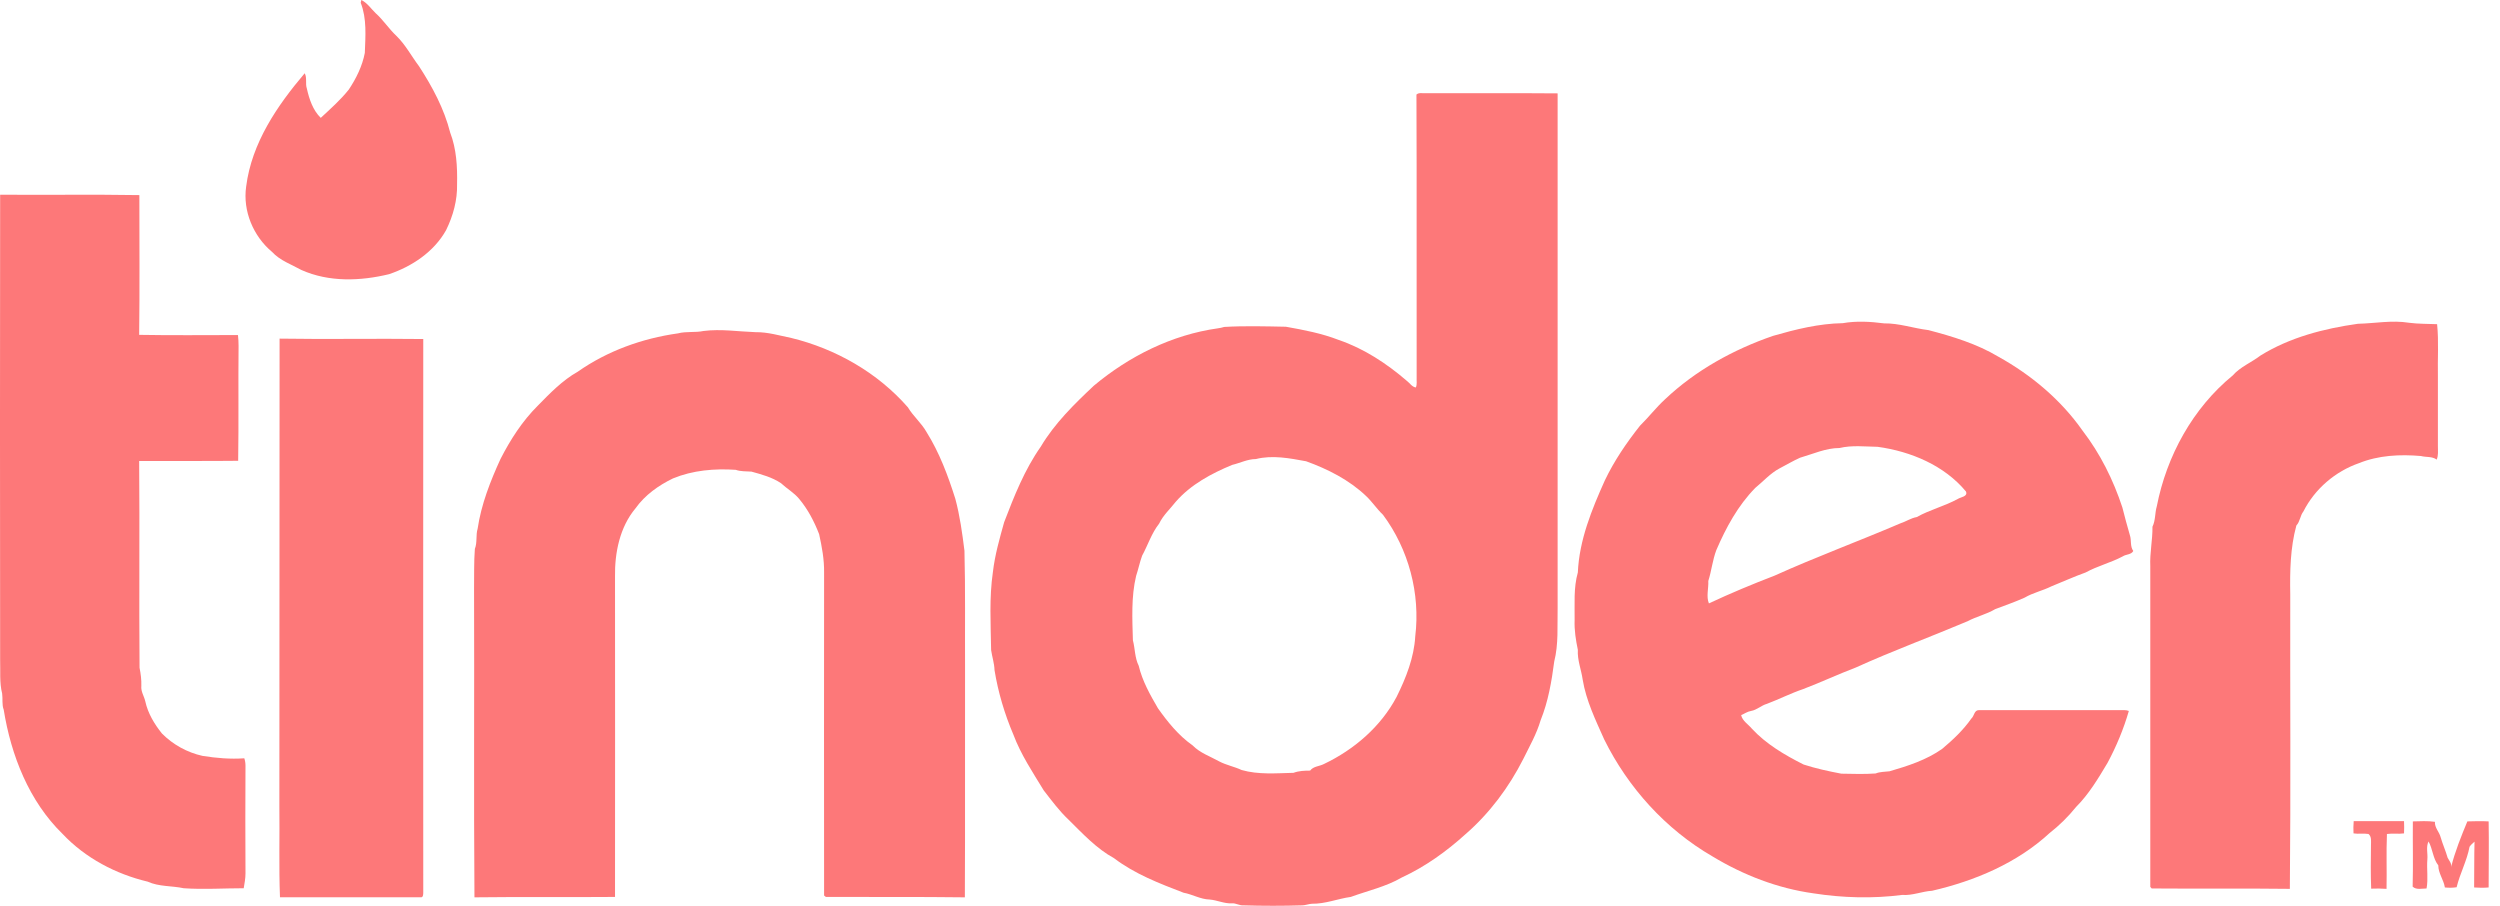 <?xml version="1.0" encoding="UTF-8"?>
<svg width="138px" height="50px" viewBox="0 0 138 50" version="1.1" xmlns="http://www.w3.org/2000/svg" xmlns:xlink="http://www.w3.org/1999/xlink">
    <!-- Generator: Sketch 47.1 (45422) - http://www.bohemiancoding.com/sketch -->
    <title>tinder_logo</title>
    <desc>Created with Sketch.</desc>
    <defs></defs>
    <g id="Page-1" stroke="none" stroke-width="1" fill="none" fill-rule="evenodd">
        <g id="Artboard" transform="translate(-62, -671)" fill-rule="nonzero" fill="#FD7879">
            <g id="tinder_logo" transform="translate(62, 671)">
                <path d="M19.944,0 C20.268,0.154 20.473,0.473 20.733,0.725 C21.154,1.099 21.468,1.594 21.879,1.978 C22.387,2.473 22.711,3.099 23.133,3.66 C23.868,4.792 24.516,6.001 24.851,7.32 C25.197,8.221 25.251,9.199 25.23,10.166 C25.251,11.045 25.013,11.914 24.624,12.705 C23.954,13.903 22.743,14.705 21.479,15.134 C19.901,15.518 18.16,15.584 16.636,14.903 C16.085,14.595 15.458,14.386 15.015,13.903 C13.988,13.046 13.394,11.65 13.588,10.298 C13.891,7.891 15.307,5.825 16.82,4.044 C16.961,4.308 16.842,4.616 16.939,4.891 C17.069,5.473 17.274,6.089 17.706,6.506 C18.236,6.012 18.798,5.517 19.252,4.946 C19.663,4.33 19.998,3.649 20.138,2.923 C20.171,2 20.257,1.033 19.911,0.154 L19.944,0 Z" id="Shape"></path>
                <path d="M0.008,10.748 C2.566,10.77 5.135,10.726 7.693,10.77 C7.693,13.341 7.714,15.912 7.682,18.484 C9.496,18.517 11.311,18.495 13.136,18.495 C13.158,18.693 13.169,18.892 13.169,19.091 C13.147,21.21 13.18,23.318 13.147,25.436 C11.322,25.458 9.507,25.436 7.682,25.447 C7.714,29.255 7.671,33.051 7.703,36.859 C7.769,37.19 7.813,37.521 7.802,37.863 C7.769,38.172 7.955,38.426 8.02,38.713 C8.163,39.375 8.523,39.971 8.939,40.489 C9.551,41.107 10.338,41.538 11.179,41.725 C11.945,41.847 12.71,41.913 13.486,41.858 C13.53,41.99 13.551,42.123 13.551,42.266 C13.54,44.253 13.54,46.239 13.551,48.214 C13.551,48.49 13.497,48.766 13.453,49.031 C12.349,49.031 11.245,49.108 10.141,49.031 C9.485,48.888 8.786,48.954 8.152,48.667 C6.392,48.248 4.708,47.365 3.451,46.029 C1.604,44.23 0.609,41.692 0.205,39.176 C0.096,38.9 0.161,38.58 0.118,38.282 C-0.036,37.675 0.03,37.035 0.008,36.417 C-0.003,27.864 -0.003,19.3 0.008,10.748 Z" id="Shape"></path>
                <path d="M37.424,18.402 C37.884,18.281 38.377,18.369 38.837,18.27 C39.802,18.149 40.755,18.303 41.709,18.336 C42.377,18.325 43.024,18.524 43.681,18.656 C46.125,19.252 48.438,20.564 50.115,22.483 C50.411,22.979 50.86,23.343 51.145,23.85 C51.857,24.986 52.329,26.254 52.734,27.533 C52.986,28.47 53.118,29.441 53.238,30.4 C53.293,32.528 53.26,34.668 53.271,36.796 C53.26,41.042 53.282,45.287 53.26,49.533 C50.696,49.5 48.142,49.522 45.588,49.511 C45.567,49.5 45.512,49.456 45.49,49.433 C45.479,43.49 45.49,37.546 45.49,31.613 C45.501,30.885 45.369,30.18 45.216,29.485 C44.942,28.779 44.591,28.107 44.109,27.533 C43.824,27.191 43.429,26.971 43.112,26.673 C42.618,26.342 42.038,26.188 41.479,26.033 C41.183,26.011 40.887,26.033 40.613,25.934 C39.44,25.857 38.246,25.956 37.15,26.408 C36.35,26.794 35.604,27.324 35.078,28.062 C34.212,29.099 33.928,30.51 33.949,31.834 C33.949,37.722 33.96,43.622 33.949,49.511 C31.363,49.533 28.777,49.5 26.19,49.533 C26.146,43.854 26.19,38.163 26.168,32.484 C26.179,31.757 26.157,31.029 26.212,30.301 C26.355,29.937 26.256,29.54 26.365,29.187 C26.563,27.842 27.067,26.563 27.626,25.339 C28.174,24.269 28.831,23.243 29.686,22.394 C30.355,21.711 31.045,20.994 31.889,20.52 C33.522,19.373 35.451,18.678 37.424,18.402 Z" id="Shape"></path>
                <path d="M130.154,17.873 C131.1,17.851 132.036,17.663 132.983,17.817 C133.494,17.884 134.017,17.873 134.528,17.895 C134.626,18.854 134.55,19.824 134.572,20.783 C134.572,22.074 134.572,23.353 134.572,24.643 C134.572,24.885 134.604,25.139 134.506,25.37 C134.256,25.183 133.919,25.249 133.636,25.172 C132.482,25.073 131.296,25.128 130.208,25.569 C128.913,26.021 127.782,26.98 127.151,28.226 C126.966,28.458 126.966,28.788 126.759,29.009 C126.422,30.244 126.4,31.534 126.422,32.802 C126.411,38.227 126.454,43.641 126.4,49.065 C123.864,49.032 121.318,49.065 118.772,49.043 C118.75,49.021 118.718,48.977 118.696,48.955 C118.696,43.056 118.696,37.157 118.696,31.258 C118.663,30.52 118.826,29.803 118.816,29.075 C118.99,28.722 118.946,28.314 119.055,27.95 C119.599,25.161 121.046,22.526 123.244,20.728 C123.669,20.243 124.278,20.012 124.778,19.626 C126.4,18.622 128.282,18.137 130.154,17.873 Z" id="Shape"></path>
                <path d="M15.433,18.692 C18.077,18.736 20.721,18.68 23.364,18.714 C23.364,28.904 23.353,39.083 23.364,49.262 C23.364,49.362 23.364,49.562 23.208,49.529 C20.62,49.529 18.043,49.529 15.455,49.529 C15.388,47.847 15.444,46.155 15.421,44.473 C15.433,35.887 15.421,27.289 15.433,18.692 Z" id="Shape"></path>
                <path d="M97.536,38.851 C98.204,38.599 98.849,38.27 99.528,38.04 C100.507,37.668 101.465,37.218 102.444,36.846 C104.469,35.926 106.562,35.159 108.609,34.293 C109.099,34.031 109.655,33.91 110.134,33.625 C110.679,33.417 111.224,33.231 111.759,32.99 C112.226,32.716 112.76,32.606 113.239,32.365 C113.873,32.113 114.485,31.829 115.131,31.599 C115.787,31.237 116.522,31.062 117.178,30.711 C117.356,30.591 117.646,30.624 117.757,30.415 C117.568,30.152 117.668,29.824 117.568,29.539 C117.423,29.024 117.278,28.52 117.156,28.016 C116.655,26.493 115.932,25.036 114.953,23.766 C113.762,22.068 112.126,20.698 110.312,19.69 C109.121,18.978 107.786,18.573 106.45,18.222 C105.627,18.124 104.837,17.839 104.002,17.85 C103.245,17.751 102.466,17.708 101.721,17.839 C100.396,17.861 99.128,18.179 97.87,18.54 C95.678,19.296 93.597,20.446 91.916,22.035 C91.415,22.495 91.004,23.032 90.525,23.503 C89.779,24.445 89.101,25.442 88.589,26.515 C87.865,28.126 87.175,29.813 87.097,31.599 C86.853,32.453 86.93,33.351 86.919,34.228 C86.897,34.786 86.986,35.334 87.097,35.871 C87.064,36.441 87.287,36.967 87.364,37.514 C87.554,38.675 88.077,39.749 88.555,40.823 C89.868,43.474 91.938,45.774 94.531,47.275 C96.234,48.305 98.126,49.039 100.107,49.313 C101.721,49.565 103.379,49.609 105.003,49.4 C105.56,49.444 106.094,49.203 106.651,49.17 C109.021,48.623 111.347,47.637 113.139,45.983 C113.673,45.566 114.174,45.073 114.596,44.547 C115.309,43.835 115.821,42.97 116.333,42.115 C116.822,41.206 117.223,40.242 117.512,39.245 C117.356,39.179 117.178,39.201 117.023,39.201 C114.418,39.212 111.825,39.19 109.221,39.201 C108.976,39.201 108.976,39.53 108.821,39.661 C108.375,40.297 107.808,40.834 107.207,41.338 C106.339,41.951 105.315,42.28 104.302,42.575 C104.035,42.608 103.779,42.597 103.535,42.696 C102.911,42.74 102.277,42.718 101.643,42.707 C100.942,42.575 100.24,42.422 99.562,42.203 C98.515,41.677 97.492,41.075 96.701,40.22 C96.501,39.979 96.178,39.793 96.112,39.475 C96.29,39.399 96.457,39.278 96.657,39.245 C96.98,39.19 97.225,38.938 97.536,38.851 Z M94.331,33.308 C94.175,32.924 94.32,32.475 94.298,32.07 C94.476,31.511 94.531,30.919 94.743,30.361 C95.277,29.123 95.934,27.907 96.891,26.932 C97.336,26.57 97.714,26.132 98.226,25.858 C98.604,25.661 98.972,25.442 99.361,25.267 C100.085,25.058 100.786,24.73 101.542,24.73 C102.232,24.565 102.945,24.653 103.646,24.664 C105.482,24.916 107.329,25.694 108.52,27.129 C108.643,27.414 108.231,27.436 108.064,27.545 C107.341,27.94 106.528,28.137 105.805,28.542 C105.482,28.597 105.204,28.794 104.892,28.893 C102.589,29.879 100.24,30.744 97.959,31.774 C96.735,32.245 95.522,32.749 94.331,33.308 Z" id="Shape"></path>
                <path d="M85.981,5.154 C83.561,5.132 81.14,5.154 78.719,5.143 C78.542,5.165 78.332,5.088 78.188,5.22 C78.211,10.422 78.188,15.634 78.199,20.836 C78.188,21.024 78.233,21.212 78.155,21.389 C77.934,21.356 77.824,21.146 77.658,21.024 C76.541,20.061 75.292,19.242 73.9,18.766 C72.96,18.401 71.976,18.213 70.981,18.036 C69.854,18.014 68.715,17.981 67.577,18.047 C67.455,18.08 67.345,18.113 67.223,18.124 C64.692,18.479 62.326,19.663 60.381,21.29 C59.298,22.308 58.214,23.37 57.452,24.654 C56.556,25.927 55.981,27.387 55.429,28.826 C55.175,29.734 54.92,30.63 54.81,31.56 C54.6,32.987 54.688,34.448 54.71,35.887 C54.766,36.263 54.887,36.617 54.898,36.994 C55.097,38.211 55.451,39.406 55.937,40.546 C56.346,41.642 57.009,42.638 57.617,43.634 C58.048,44.187 58.469,44.763 58.988,45.25 C59.762,46.013 60.525,46.843 61.497,47.374 C62.647,48.249 64.006,48.769 65.333,49.278 C65.819,49.366 66.272,49.643 66.77,49.654 C67.19,49.687 67.577,49.887 67.997,49.864 C68.218,49.842 68.417,49.997 68.649,49.975 C69.721,50.008 70.805,50.008 71.877,49.975 C72.054,49.975 72.23,49.898 72.418,49.887 C73.159,49.898 73.844,49.61 74.563,49.51 C75.502,49.167 76.508,48.946 77.381,48.437 C78.675,47.839 79.846,46.998 80.897,46.046 C82.223,44.895 83.295,43.457 84.091,41.885 C84.434,41.188 84.821,40.513 85.042,39.76 C85.462,38.72 85.65,37.613 85.793,36.518 C86.037,35.555 85.959,34.548 85.981,33.552 C85.981,24.09 85.981,14.627 85.981,5.154 Z M78.122,35.123 C78.056,36.296 77.614,37.414 77.094,38.465 C76.221,40.114 74.751,41.376 73.082,42.173 C72.827,42.306 72.496,42.295 72.319,42.538 C72.009,42.538 71.7,42.549 71.401,42.66 C70.451,42.682 69.467,42.771 68.538,42.505 C68.141,42.317 67.698,42.239 67.3,42.029 C66.803,41.752 66.239,41.564 65.83,41.144 C65.057,40.601 64.46,39.86 63.918,39.096 C63.487,38.355 63.056,37.591 62.857,36.75 C62.636,36.307 62.658,35.809 62.536,35.345 C62.503,34.16 62.437,32.943 62.713,31.792 C62.835,31.427 62.912,31.04 63.045,30.674 C63.365,30.088 63.564,29.435 63.984,28.904 C64.205,28.439 64.592,28.096 64.902,27.697 C65.731,26.746 66.869,26.137 68.019,25.661 C68.45,25.561 68.87,25.34 69.323,25.34 C70.241,25.108 71.191,25.296 72.098,25.462 C73.292,25.893 74.474,26.491 75.403,27.376 C75.746,27.697 76,28.096 76.342,28.417 C77.757,30.32 78.409,32.766 78.122,35.123 Z" id="Shape"></path>
                <path d="M129.924,45.327 C130.847,45.327 131.78,45.327 132.702,45.327 C132.713,45.552 132.713,45.778 132.702,46.003 C132.384,46.048 132.066,45.991 131.759,46.036 C131.716,47.05 131.759,48.052 131.737,49.065 C131.451,49.043 131.165,49.043 130.889,49.054 C130.857,48.255 130.868,47.444 130.878,46.645 C130.878,46.431 130.921,46.183 130.741,46.036 C130.465,45.991 130.189,46.048 129.914,46.003 C129.903,45.778 129.903,45.552 129.924,45.327 Z" id="Shape"></path>
                <path d="M133.189,45.341 C133.595,45.33 134.001,45.307 134.408,45.364 C134.386,45.691 134.649,45.917 134.726,46.222 C134.836,46.606 135.001,46.967 135.111,47.351 C135.199,47.52 135.352,47.667 135.297,47.881 C135.517,47.001 135.858,46.165 136.198,45.341 C136.583,45.33 136.978,45.319 137.373,45.341 C137.395,46.549 137.373,47.78 137.373,48.988 C137.11,49.01 136.846,49.01 136.572,48.988 C136.583,48.141 136.572,47.294 136.594,46.459 C136.495,46.549 136.396,46.628 136.319,46.741 C136.176,47.509 135.792,48.209 135.605,48.976 C135.385,49.01 135.177,49.01 134.957,48.988 C134.891,48.559 134.594,48.209 134.594,47.768 C134.298,47.396 134.287,46.865 134.056,46.448 C133.903,46.752 134.023,47.114 133.99,47.441 C133.946,47.972 134.045,48.514 133.946,49.044 C133.683,49.044 133.386,49.135 133.178,48.943 C133.211,47.746 133.178,46.549 133.189,45.341 Z" id="Shape"></path>
            </g>
        </g>
    </g>
</svg>